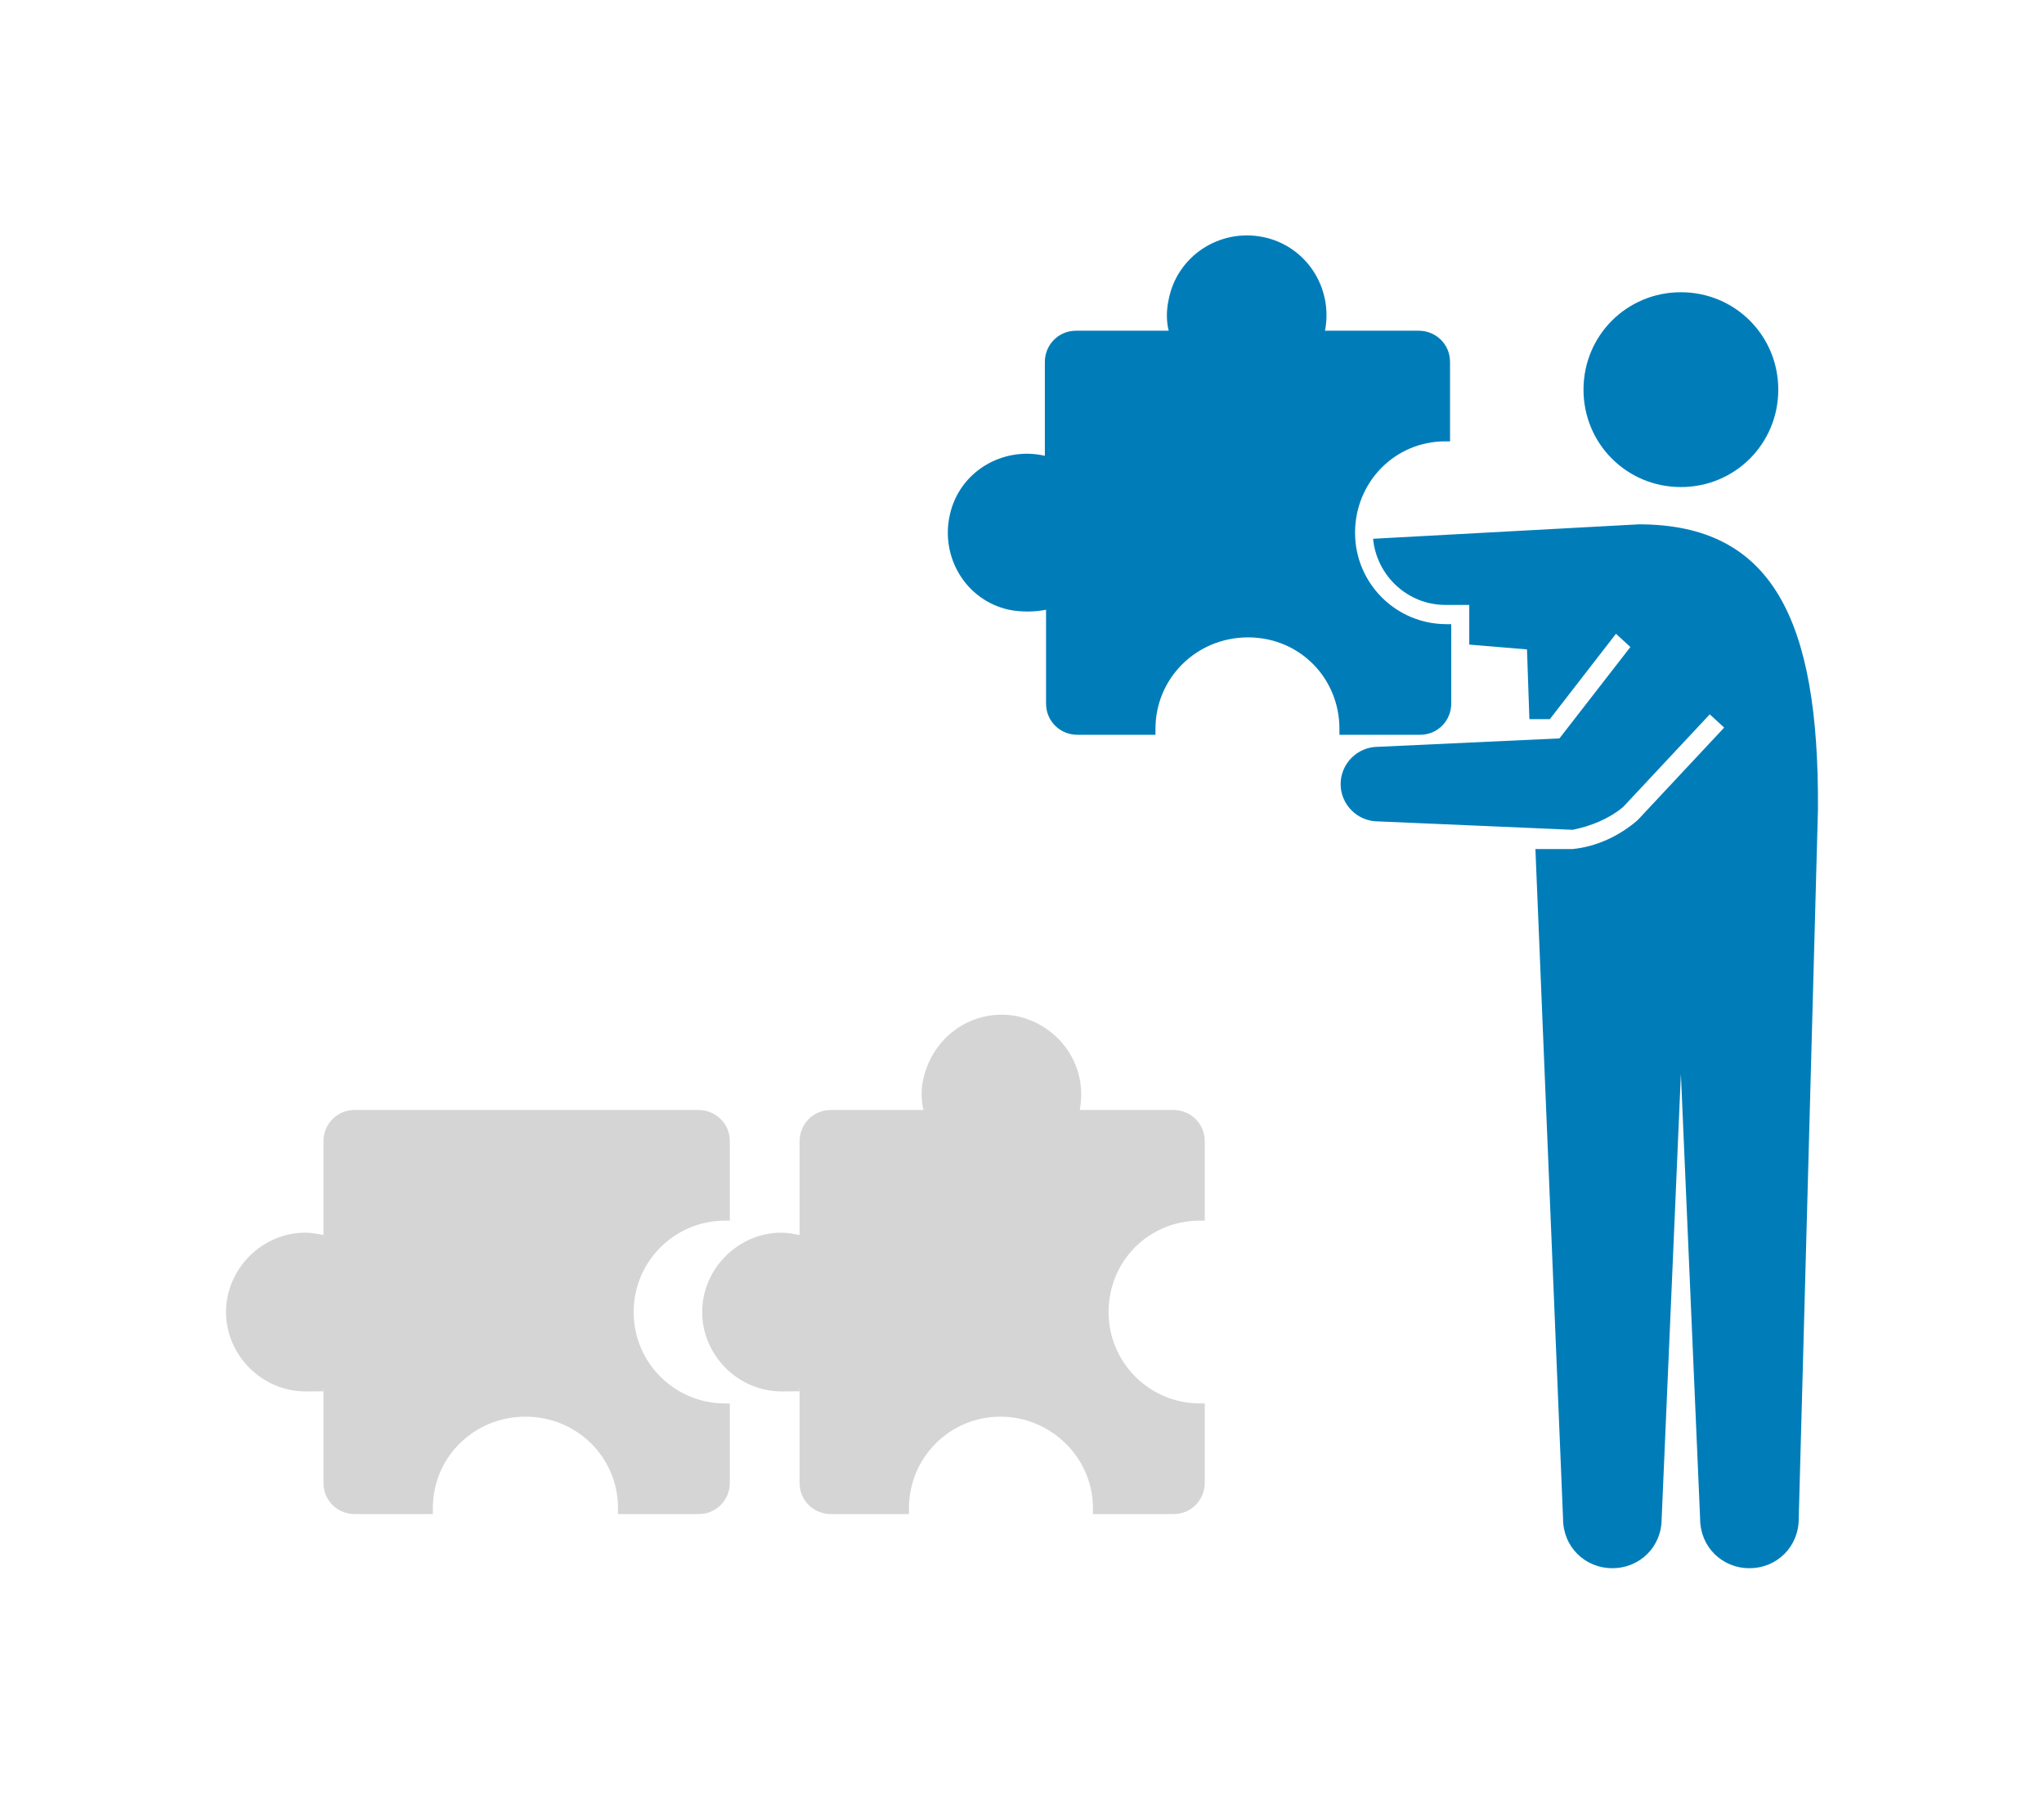 <?xml version="1.0" encoding="UTF-8"?>
<svg xmlns="http://www.w3.org/2000/svg" version="1.1" viewBox="0 0 170 150">
  <defs>
    <style>
      .cls-1 {
        fill: #d5d5d5;
      }

      .cls-2 {
        fill: #007db9;
      }
    </style>
  </defs>
  <!-- Generator: Adobe Illustrator 28.6.0, SVG Export Plug-In . SVG Version: 1.2.0 Build 709)  -->
  <g>
    <g id="_レイヤー_1" data-name="レイヤー_1">
      <g id="_グループ_181" data-name="グループ_181">
        <path id="_パス_255" data-name="パス_255" class="cls-2" d="M120.2,36.7h.4v-6.6c0-1.5-1.2-2.6-2.6-2.6h-7.8c.7-3.6-1.6-7.1-5.2-7.8s-7.1,1.6-7.8,5.2c-.2.9-.2,1.8,0,2.6h-7.7c-1.5,0-2.6,1.2-2.6,2.6h0v7.8c-3.5-.8-7.1,1.3-7.9,4.9-.8,3.5,1.3,7.1,4.9,7.9,1,.2,2.1.2,3.1,0v7.8c0,1.5,1.2,2.6,2.6,2.6h6.5v-.5c0-4.2,3.4-7.6,7.7-7.6s7.6,3.4,7.6,7.6v.5h6.7c1.5,0,2.6-1.2,2.6-2.6h0v-6.6h-.4c-4.2,0-7.6-3.4-7.6-7.6s3.3-7.6,7.5-7.6h0Z"/>
        <g id="_グループ_180" data-name="グループ_180">
          <path id="_パス_256" data-name="パス_256" class="cls-2" d="M139.8,40.5c4.5,0,8.1-3.6,8.1-8.1s-3.6-8.1-8.1-8.1-8.1,3.6-8.1,8.1,3.6,8.1,8.1,8.1h0Z"/>
          <path id="_パス_257" data-name="パス_257" class="cls-2" d="M136.3,43.6l-22.1,1.2c.3,3.1,2.9,5.5,6,5.5h2c0,0,0,3.3,0,3.3l4.8.4.2,5.8h1.7c0,0,5.5-7.1,5.5-7.1l1.2,1.1-5.9,7.6-15.1.7c-1.7,0-3.1,1.4-3.1,3.1s1.4,3.1,3.1,3.1l16.2.7c1.5-.3,3-.9,4.2-1.9l7.2-7.7,1.2,1.1-7.2,7.7c-1.5,1.3-3.4,2.2-5.4,2.4h-3.1c0,0,2.3,55.7,2.3,55.7,0,2.3,1.8,4.1,4.1,4.1s4.1-1.8,4.1-4.1h0l1.6-37,1.6,37c0,2.3,1.8,4.1,4.1,4.1s4.1-1.8,4.1-4.1l1.6-59c.1-15.8-3.8-23.7-14.9-23.7Z"/>
        </g>
        <path id="_パス_258" data-name="パス_258" class="cls-1" d="M37.2,92.3h-7.7c-1.5,0-2.6,1.2-2.6,2.6v7.8c-.5-.1-1-.2-1.5-.2-3.6,0-6.6,3-6.6,6.6s3,6.6,6.6,6.6,1-.1,1.5-.2v7.8c0,1.5,1.2,2.6,2.6,2.6h6.5v-.5c0-4.2,3.4-7.6,7.7-7.6s7.7,3.4,7.7,7.6v.5h6.7c1.5,0,2.6-1.2,2.6-2.6h0v-6.6h-.4c-4.2,0-7.6-3.4-7.6-7.6s3.4-7.6,7.6-7.6h.4v-6.6c0-1.5-1.2-2.6-2.6-2.6h-20.9Z"/>
        <path id="_パス_259" data-name="パス_259" class="cls-1" d="M99.8,101.5h.4v-6.6c0-1.5-1.2-2.6-2.6-2.6h-7.8c.7-3.6-1.6-7-5.2-7.8-3.6-.7-7,1.6-7.8,5.2-.2.8-.2,1.7,0,2.6h-7.7c-1.5,0-2.6,1.2-2.6,2.6v7.8c-.5-.1-1-.2-1.5-.2-3.6,0-6.6,3-6.6,6.6s3,6.6,6.6,6.6,1-.1,1.5-.2v7.8c0,1.5,1.2,2.6,2.6,2.6h6.5v-.5c0-4.2,3.4-7.6,7.6-7.6s7.7,3.4,7.7,7.6v.5h6.7c1.5,0,2.6-1.2,2.6-2.6h0v-6.6h-.4c-4.2,0-7.6-3.4-7.6-7.6s3.3-7.6,7.6-7.6h0Z"/>
      </g>
    </g>
  </g>
</svg>